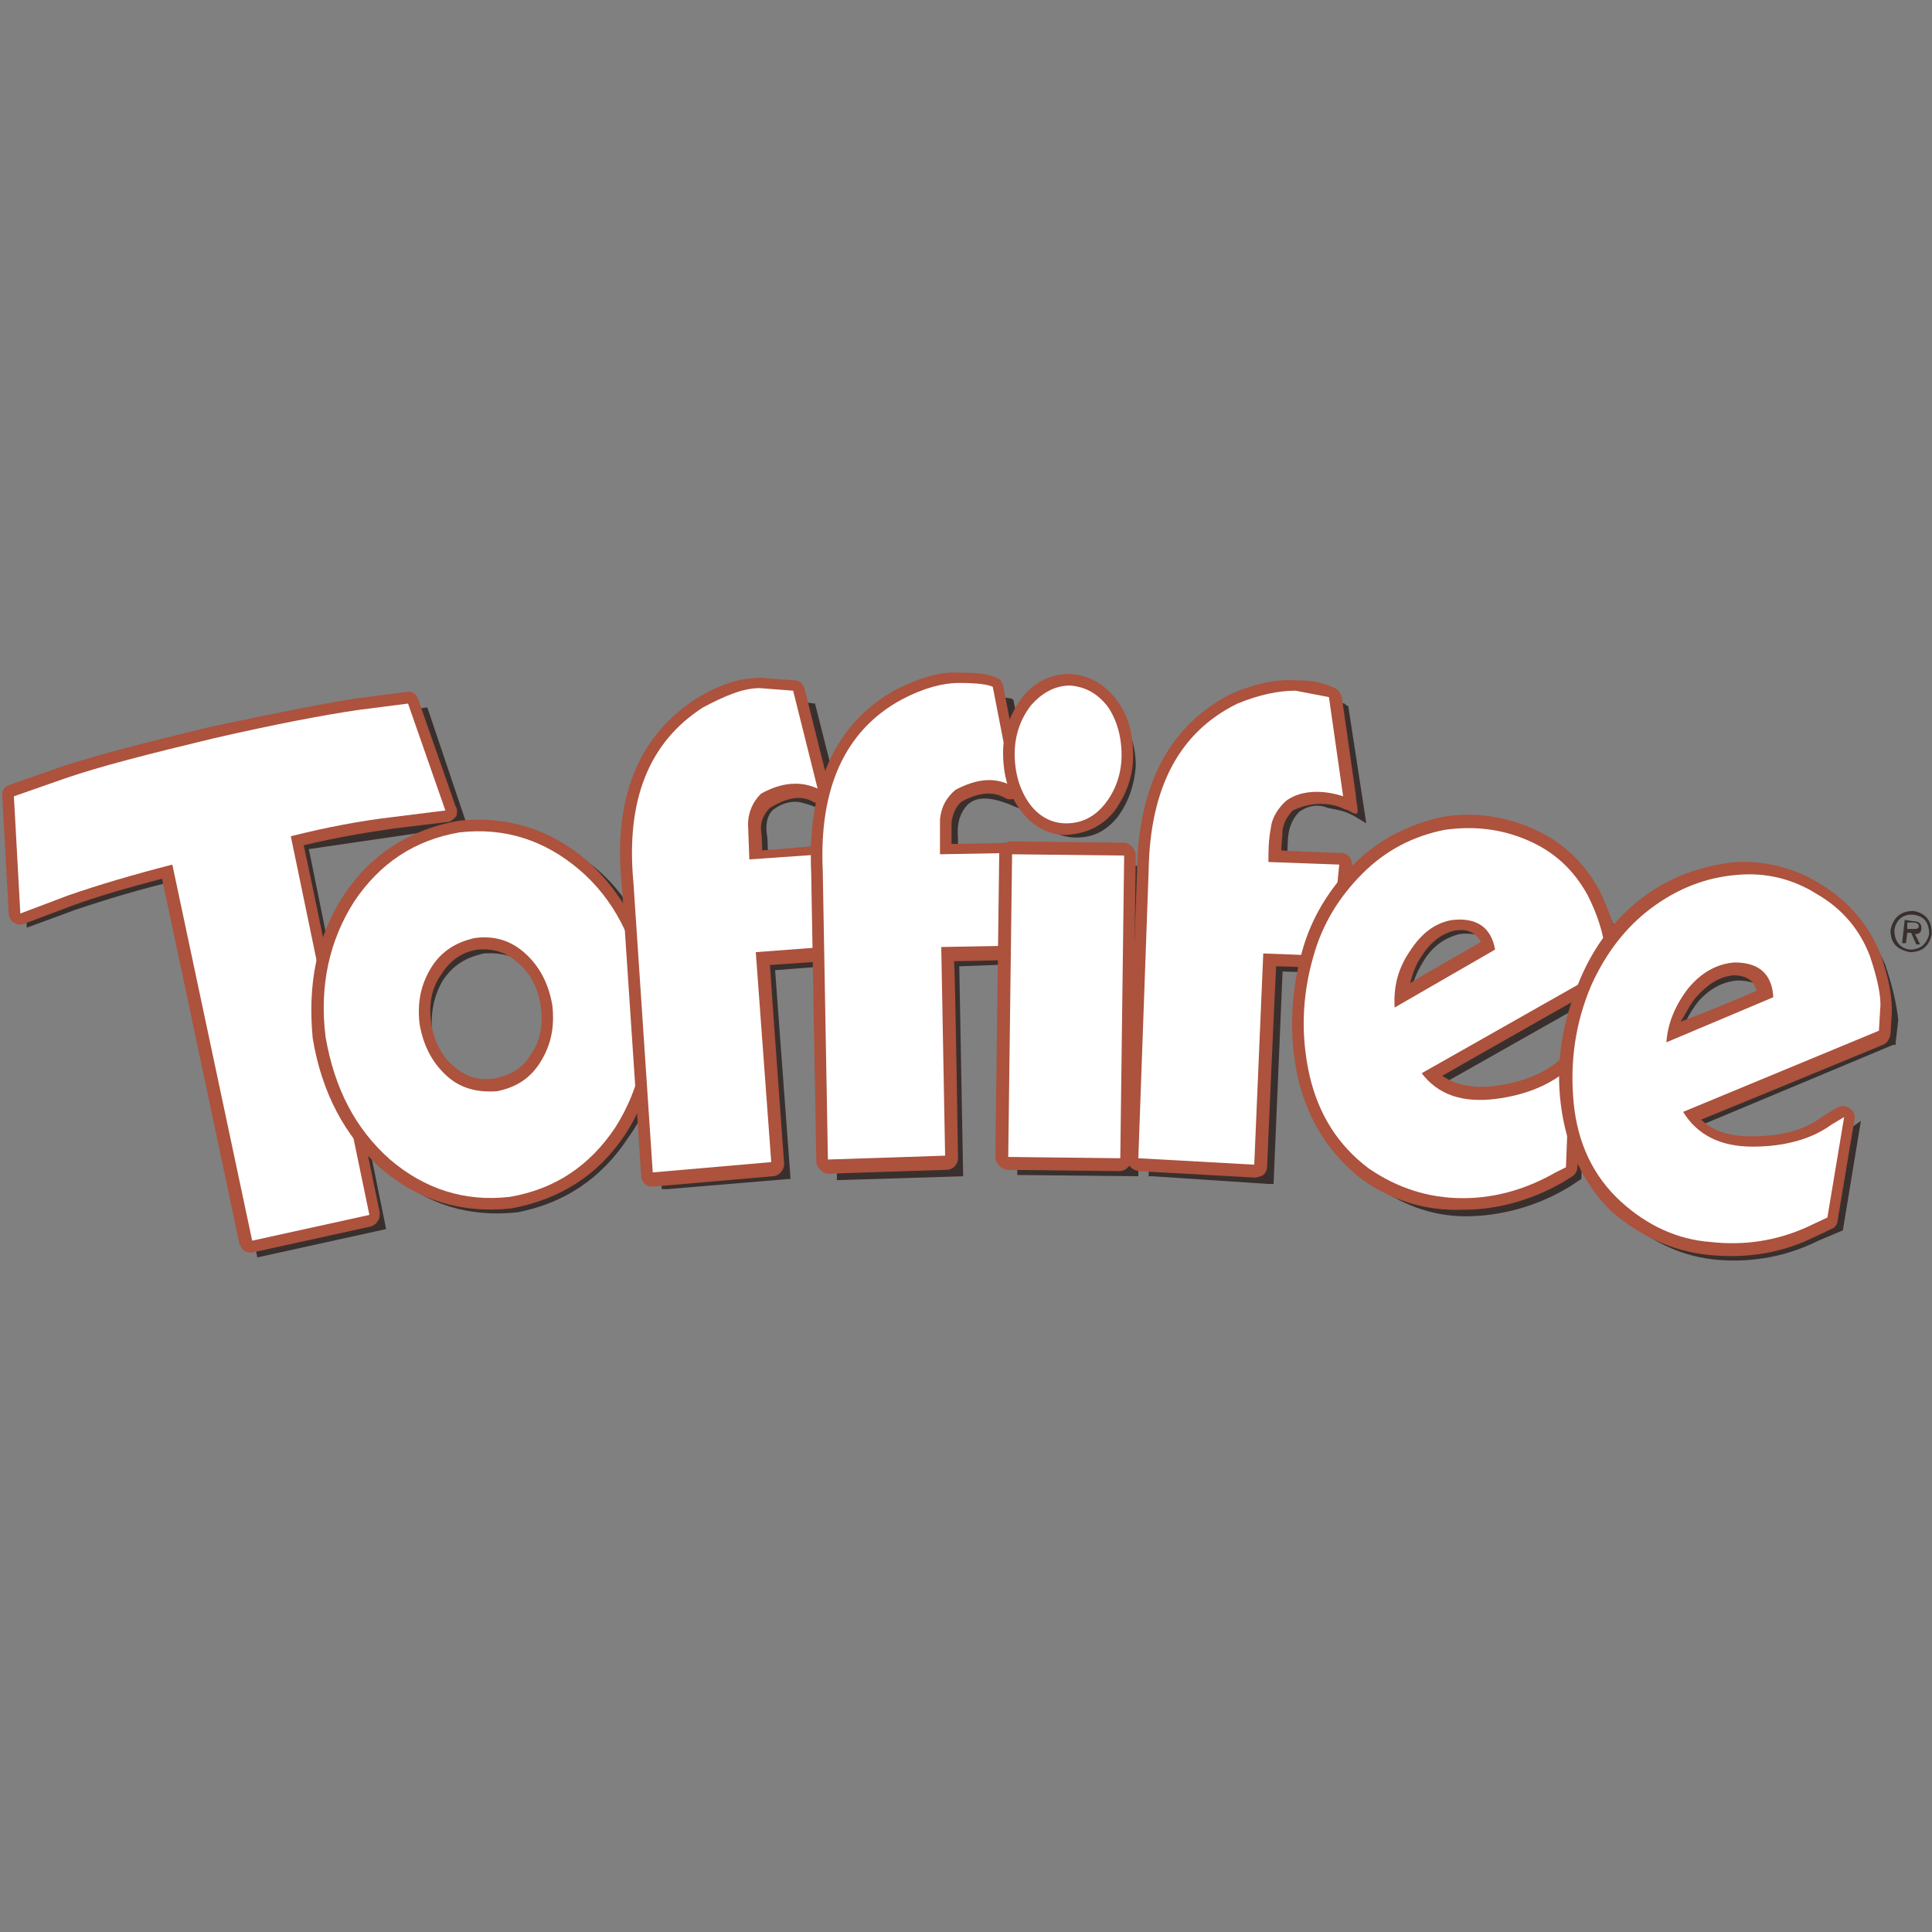 <?xml version="1.0" encoding="UTF-8"?> <!-- Generator: Adobe Illustrator 27.3.1, SVG Export Plug-In . SVG Version: 6.00 Build 0) --> <svg xmlns:cc="http://creativecommons.org/ns#" xmlns:dc="http://purl.org/dc/elements/1.1/" xmlns:rdf="http://www.w3.org/1999/02/22-rdf-syntax-ns#" xmlns="http://www.w3.org/2000/svg" xmlns:xlink="http://www.w3.org/1999/xlink" version="1.1" id="Warstwa_1" x="0px" y="0px" viewBox="0 0 150 150" style="enable-background:new 0 0 150 150;" xml:space="preserve"><rect x="0" y="0" width="150" height="150" fill="#808080" stroke="none"/> <style type="text/css"> .st0{fill:#39302E;} .st1{fill:#AC523D;} .st2{fill:#FFFFFF;} </style> <g transform="translate(-178.121 -477.175)"> <g> <path class="st0" d="M282.6,531.9l-0.1-0.1l-2.7-0.5c-1.4,0-2.9,0.3-4.6,1.1c-4.6,2.3-7,6.7-7.1,13.2l-0.8,22.9h0.3l9,0.6h0.4 l0.7-16.5l5.7,0.2l0.7-8l-6.1-0.2l0.1-1.9c0-1.1,0.3-1.9,0.9-2.5c0.7-0.5,1.5-0.6,2.2-0.3c1,0.2,1.2,0.2,2,0.6l1,0.6l-1.4-9.1 L282.6,531.9"></path> <path class="st0" d="M229.5,554.5c-0.8-4.7-2.7-8.1-5.6-10.3c-2.9-2.2-6-3-9.2-2.5c-3.6,0.8-6.4,2.7-8.5,5.9 c-2.1,3.2-3,6.9-2.6,11c0.6,4,2.2,7.3,4.9,9.7c2.8,2.4,6,3.4,9.8,3c3.6-0.7,6.5-2.6,8.6-5.8C229.2,562.3,230,558.6,229.5,554.5 L229.5,554.5z M219.4,552.4c1.1,0.9,1.7,2.2,2,3.8c0.2,1.6-0.1,3-0.9,4.2c-0.8,1.2-1.8,1.9-3.1,2.1c-1.4,0.1-2.6-0.2-3.7-1.2 c-1.1-0.9-1.7-2.2-2-3.8c-0.2-1.6,0.1-3,0.8-4.2c0.8-1.2,1.8-1.8,3.2-2.1C217.2,551.1,218.4,551.5,219.4,552.4"></path> <path class="st0" d="M257.8,552l0.3-7.8l-5.6,0.1l0-2c-0.1-1.1,0.1-2,0.8-2.7c0.7-0.6,1.8-0.6,3.6,0.2l1.6,0.6l-1.7-8.9l-0.2-0.1 l-3-0.4c-1.3,0-2.8,0.5-4.6,1.4c-4.5,2.6-6.6,7.1-6.3,13.6l0.4,22.8l9.8-0.3l-0.3-16.3L257.8,552"></path> <path class="st0" d="M238.2,540c0.7-0.5,1.5-0.7,2.2-0.5c0.8,0.2,1.4,0.5,2,0.7l1.2,0.3l-2.2-8.7l-3.2-0.4c-1.4,0-2.9,0.6-4.6,1.5 c-4.4,2.8-6.2,7.4-5.6,13.9l1.5,22.7h0.4l9.6-0.8l-1.2-16.2l5.1-0.4l-0.1-7.8l-5.5,0.3l-0.1-2.4 C237.5,541.2,237.7,540.4,238.2,540"></path> <path class="st0" d="M257.1,568.4l9.4,0.1l0.3-24.1l-9.4-0.1L257.1,568.4"></path> <path class="st0" d="M202.1,543.1l12.3-1.8l-3.1-9.2l-4.2,0.5c-2.8,0.4-6.6,1.1-11.5,2.2c-5,1.2-8.9,2.3-11.7,3.1l-4.2,1.5 l0.5,9.8l3.8-1.4c2.4-0.8,5-1.6,8-2.3l6.1,29.3l10-2.2L202.1,543.1"></path> <path class="st0" d="M265.1,532.8c-0.8-1.1-1.9-1.7-3.2-1.8c-1.3,0-2.3,0.6-3.2,1.6c-0.8,1.1-1.3,2.4-1.4,3.9c0,1.6,0.4,3,1.2,4 c0.8,1.1,1.9,1.7,3.2,1.7c1.3,0,2.3-0.5,3.2-1.6c0.8-1.1,1.3-2.4,1.4-4C266.3,535.2,265.9,533.9,265.1,532.8"></path> <path class="st0" d="M324.9,549.4c0,1,0.5,1.5,1.5,1.7c1,0,1.5-0.5,1.7-1.4c0-1-0.4-1.6-1.4-1.8 C325.7,547.9,325.1,548.4,324.9,549.4z M326.7,548.2c0.8,0.1,1.2,0.6,1.2,1.5c-0.2,0.8-0.7,1.2-1.5,1.2c-0.8-0.1-1.2-0.7-1.2-1.5 C325.3,548.6,325.9,548.1,326.7,548.2"></path> <path class="st0" d="M326,548.6l-0.2,1.8l0.3,0l0.1-0.8l0.3,0l0.4,0.9h0.3l-0.4-0.8c0.3,0,0.5-0.1,0.5-0.5c0-0.3-0.2-0.5-0.6-0.5 L326,548.6z M326.2,549.3l0-0.5l0.5,0c0.2,0,0.4,0.1,0.4,0.3c0,0,0,0.2-0.3,0.2C326.6,549.3,326.2,549.3,326.2,549.3"></path> <path class="st0" d="M304,553.2l0-1.9c-0.1-1.1-0.6-2.5-1.4-4.1c-2.7-4.5-6.5-6.3-11.4-5.5c-2.5,0.5-4.7,1.8-6.6,3.8 c-1.9,2-3.2,4.3-4,6.9c-0.9,3.2-1,6.4-0.3,9.5c0.7,3.1,2.3,5.6,4.7,7.4c2.3,1.6,4.7,2.4,7.4,2.3c2.7-0.1,5.3-0.9,7.6-2.3l0.9-0.6 l0.3-9.1l-1.9,1.5c-1.3,0.9-2.8,1.5-4.6,2c-1.8,0.4-3.6,0-5.4-1.3l14.5-8.2L304,553.2L304,553.2z M287.5,555.5 c0-1.4,0.5-2.7,1.2-3.8c0.7-1.1,1.6-1.7,2.7-2c1.6-0.2,2.6,0.4,3,1.7L287.5,555.5"></path> <path class="st0" d="M324.5,552.1c-2.1-4.8-5.7-7-10.6-6.8c-2.6,0.2-4.9,1.2-7,3c-2.1,1.7-3.7,3.8-4.8,6.3 c-1.3,3.1-1.8,6.2-1.5,9.3c0.3,3.1,1.6,5.8,3.8,8c2.1,1.8,4.5,2.9,7.2,3.1c2.7,0.2,5.3-0.3,7.7-1.5l1.9-0.8l1.4-8.5l-1.7,1.2 c-1.5,1.1-3.4,1.6-5.8,1.5c-2.3,0-4.1-0.8-5.3-2.2l15.3-6.4l0.2,0v-0.2l0.2-1.7C325.4,555.3,325.1,553.9,324.5,552.1L324.5,552.1z M308.4,558.5c0.2-1.4,0.8-2.6,1.6-3.6c0.9-1,1.9-1.5,3-1.6c1.6,0,2.5,0.7,2.7,2.1L308.4,558.5"></path> </g> <path class="st1" d="M209.7,530.9l-3.9,0.5c-2.6,0.4-6.1,1.1-11.3,2.2c-5,1.2-8.9,2.2-11.6,3.1l-4,1.4c-0.4,0.1-0.7,0.5-0.6,0.9 l0.5,9.1c0,0.3,0.2,0.6,0.4,0.7c0.3,0.2,0.6,0.2,0.8,0.1l3.7-1.4c1.9-0.7,4.3-1.4,7-2.1c0.4,1.8,6,28.3,6,28.3 c0.1,0.2,0.2,0.5,0.4,0.6c0.2,0.1,0.5,0.2,0.7,0.1l9.1-2c0.4-0.1,0.7-0.5,0.7-0.9c0-0.1,0-0.1,0-0.2c0,0-5.5-26.8-5.9-28.5 c2.5-0.6,4.9-1,7-1.3l4.1-0.5c0.3,0,0.5-0.2,0.7-0.4c0.1-0.1,0.1-0.3,0.1-0.5c0-0.1,0-0.2-0.1-0.3l-2.9-8.3 C210.5,531.1,210.1,530.8,209.7,530.9L209.7,530.9z M183.4,538.5c2.6-0.9,6.5-1.9,11.5-3.1c5.1-1.1,8.6-1.8,11.1-2.2 c0,0,2.2-0.3,3.2-0.4c0.4,1,1.8,5,2.3,6.5c-1.2,0.1-3,0.4-3,0.4c-2.5,0.3-5.2,0.8-8.1,1.5c-0.4,0.1-0.7,0.5-0.7,0.9 c0,0.1,0,0.1,0,0.2c0,0,5.5,26.8,5.9,28.5c-1.3,0.3-6,1.3-7.3,1.6c-0.4-1.7-6-28.3-6-28.3c-0.1-0.3-0.2-0.5-0.4-0.6 c-0.2-0.1-0.5-0.2-0.7-0.1c-3.2,0.8-5.9,1.6-8.1,2.4c0,0-1.4,0.5-2.5,0.9c-0.1-1.7-0.3-6.1-0.4-7.1 C181,539.3,183.4,538.5,183.4,538.5"></path> <path class="st1" d="M273.8,531c-4.8,2.4-7.3,7-7.4,13.8l-0.8,22.3c0,0.5,0.4,0.9,0.9,1l9,0.5c0.3,0,0.5-0.1,0.7-0.2 c0.2-0.2,0.3-0.4,0.3-0.7c0,0,0.6-13.8,0.7-15.5c1.3,0,4.2,0.2,4.2,0.2c0.5,0,0.9-0.4,1-0.9l0.7-7.1c0,0,0-0.1,0-0.1 c0-0.2-0.1-0.4-0.2-0.6c-0.2-0.2-0.4-0.3-0.7-0.3c0,0-3.3-0.1-4.6-0.2c0-0.5,0.1-1.1,0.1-1.6c0.1-0.6,0.4-1.1,0.8-1.5 c2.3-1.1,4-0.1,4-0.1c0.3,0,0.8,0.5,1,0.3c0.1-0.2-0.1-1-0.1-1.2c0,0,0-0.1,0-0.1l-1.1-7.7c-0.1-0.4-0.4-0.7-0.8-0.8 c-0.9-0.4-1.6-0.5-2.7-0.5C277.3,529.9,275.7,530.2,273.8,531L273.8,531z M268.3,544.9c0.1-6.1,2.2-10.1,6.3-12.1 c1.5-0.6,2.9-1,4-0.9c0.8,0,1.3,0.1,1.8,0.3c0.1,1,0.6,4.6,0.8,6c-1.2-0.5-2.8-0.5-3.9,0.3c-0.9,0.7-1.4,1.7-1.6,2.9 c-0.1,0.8-0.2,1.6-0.2,2.4c0,0.2,0,0.3,0,0.5c0,0.5,0.4,0.9,0.9,0.9c0,0,3.2,0.1,4.5,0.2c-0.1,1.3-0.4,4.1-0.5,5.3 c-1.2,0-4.3-0.2-4.3-0.2c-0.5,0-1,0.4-1,0.9c0,0-0.6,13.8-0.7,15.5c-1.3-0.1-5.8-0.3-7.1-0.4C267.6,564.6,268.3,544.9,268.3,544.9"></path> <path class="st2" d="M212.7,540.1l-2.9-8.3l-3.9,0.5c-2.7,0.4-6.4,1.1-11.2,2.2c-5,1.2-8.9,2.2-11.5,3.1l-4,1.4l0.5,9.1l3.7-1.4 c2.3-0.8,5-1.6,8.1-2.4l6.2,29.2l9.1-2l-6.1-29.4c2.8-0.7,5.4-1.2,8-1.5L212.7,540.1"></path> <g> <path class="st1" d="M213.7,540.9c-3.8,0.7-6.8,2.6-8.9,5.8c-2.1,3.2-2.8,6.9-2.4,11.1c0.7,4.2,2.5,7.6,5.3,10.1 c2.9,2.5,6.3,3.5,10.1,3.1c3.8-0.7,6.8-2.6,8.9-5.8c2-3.1,2.8-6.9,2.3-11.1c-0.7-4.2-2.5-7.6-5.3-10.1c0,0,0,0,0,0 C220.8,541.5,217.4,540.5,213.7,540.9L213.7,540.9z M209,566.5c-2.5-2.2-4.1-5.2-4.7-9c-0.4-3.7,0.3-7,2.1-9.8 c1.8-2.8,4.3-4.4,7.5-5c3.2-0.3,6.1,0.6,8.6,2.7c2.5,2.2,4.1,5.2,4.7,8.9c0.1,0.7,0.1,1.4,0.1,2.1c0,2.9-0.7,5.5-2.2,7.7 c-1.8,2.8-4.3,4.4-7.5,5C214.4,569.5,211.6,568.6,209,566.5"></path> <path class="st1" d="M214.9,549c-1.8,0.3-3.2,1.2-4.1,2.7c-0.9,1.5-1.3,3.2-1,5c0.3,1.9,1.1,3.5,2.4,4.6c1.3,1.1,2.8,1.6,4.6,1.4 c1.8-0.3,3.2-1.2,4.1-2.7c0.7-1.2,1.1-2.5,1.1-3.9c0-0.4,0-0.8-0.1-1.2c-0.3-1.9-1.1-3.4-2.4-4.6 C218.2,549.4,216.7,548.9,214.9,549L214.9,549z M213.4,560c-1-0.8-1.6-2-1.8-3.4c-0.2-1.4,0-2.7,0.8-3.8c0.7-1.1,1.6-1.7,2.8-1.9 c1.2-0.1,2.2,0.2,3.1,1c0,0,0,0,0,0c1,0.8,1.6,2,1.8,3.4c0.2,1.4,0,2.7-0.8,3.8c-0.6,1-1.6,1.6-2.8,1.8 C215.4,561.1,214.3,560.8,213.4,560L213.4,560z M219.5,550.5C219.5,550.5,219.5,550.5,219.5,550.5 C219.5,550.5,219.5,550.5,219.5,550.5C219.5,550.5,219.5,550.5,219.5,550.5"></path> <path class="st1" d="M290.8,547.5C290.7,547.5,290.7,547.5,290.8,547.5c-1.7,0.3-3,1.3-4,2.8c-1,1.5-1.4,3.1-1.4,4.9 c0,0.3,0.2,0.6,0.5,0.8c0.3,0.2,0.6,0.2,0.9,0l7.8-4.5c0.3-0.2,0.5-0.6,0.5-1C294.7,548.3,293.1,547.2,290.8,547.5z M293.1,550.3 c-0.8,0.5-3.7,2.1-5.5,3.2c0.2-0.7,0.4-1.4,0.9-2.1c0.7-1.1,1.6-1.8,2.7-2C292.1,549.3,292.7,549.6,293.1,550.3"></path> </g> <path class="st2" d="M282.4,539l-1.1-7.7l-2.6-0.5c-1.3,0-2.8,0.3-4.5,1c-4.5,2.2-6.8,6.5-6.9,13l-0.8,22.3l9,0.5l0.7-16.4l5.2,0.2 l0.7-7.1l-5.5-0.2c0-0.8,0-1.7,0.2-2.7c0.1-1,1-2,1.4-2.2C280,538.1,282.4,539,282.4,539"></path> <path class="st1" d="M290.1,540.6c-2.7,0.6-5,1.8-6.9,3.7c-1.9,1.9-3.3,4.2-4,6.8c-0.9,3.3-1,6.6-0.3,9.8c0.8,3.3,2.4,5.8,4.9,7.8 c2.4,1.7,5,2.5,7.9,2.4c2.8,0,5.4-0.8,7.7-2.1l0.8-0.5c0.3-0.2,0.4-0.5,0.4-0.8l0.3-7.7c0-0.4-0.2-0.7-0.5-0.9 c-0.3-0.2-0.7-0.1-1,0.2c-1.3,1.2-3,1.9-5.3,2.2c-1.6,0.2-3-0.1-4-0.8c1.9-1.1,13.2-7.5,13.2-7.5c0.3-0.2,0.5-0.5,0.5-0.8 c0,0,0,0,0-0.1l-0.1-1.6c-0.1-1.3-0.6-2.7-1.4-4.4c-1.2-2.2-2.9-3.8-5.2-4.8C294.8,540.5,292.5,540.2,290.1,540.6L290.1,540.6z M284.9,567.2c-2.1-1.7-3.5-3.9-4.2-6.7c-0.7-2.9-0.6-5.9,0.3-8.8c0.7-2.3,1.9-4.3,3.6-6c1.7-1.7,3.6-2.7,5.9-3.2 c2-0.3,3.9-0.1,5.8,0.7c1.9,0.8,3.3,2.1,4.2,3.9c0.7,1.5,1.1,2.7,1.2,3.7c0,0,0,0.6,0.1,1c-0.9,0.5-13.8,7.9-13.8,7.9 c-0.2,0.1-0.4,0.4-0.5,0.6c0,0.1,0,0.1,0,0.2c0,0.2,0.1,0.4,0.2,0.6c1.6,1.9,3.8,2.7,6.5,2.3c1.8-0.2,3.4-0.8,4.7-1.5 c-0.1,2-0.2,4.6-0.2,5.3c-0.2,0.1-0.3,0.2-0.3,0.2c-2,1.2-4.2,1.8-6.7,1.8C289.1,569.3,286.9,568.6,284.9,567.2"></path> <path class="st2" d="M301.4,546.7c-1.1-2-2.6-3.4-4.7-4.3c-2.1-0.9-4.2-1.1-6.4-0.8c-2.5,0.5-4.6,1.6-6.4,3.4 c-1.8,1.8-3.1,3.9-3.8,6.4c-0.9,3.1-1,6.2-0.3,9.3c0.7,3,2.2,5.4,4.6,7.2c2.2,1.5,4.6,2.3,7.3,2.3c2.7,0,5.1-0.8,7.2-2l0.8-0.4 l0.3-7.7c-1.5,1.3-3.4,2.1-5.8,2.4c-2.5,0.3-4.4-0.3-5.7-2l14.3-8.1l-0.1-1.7C302.6,549.7,302.2,548.3,301.4,546.7L301.4,546.7z M287.6,551c0.9-1.4,2-2.2,3.3-2.4c1.9-0.2,3,0.6,3.3,2.3l-7.8,4.5C286.3,553.7,286.7,552.3,287.6,551"></path> <path class="st1" d="M308.4,553.4L308.4,553.4c-1.2,1.4-1.8,3-1.9,4.7c0,0.3,0.1,0.6,0.4,0.8c0.3,0.2,0.6,0.2,0.9,0.1l8.3-3.4 c0.4-0.2,0.6-0.5,0.6-0.9c-0.2-2.3-1.6-3.6-3.9-3.6C311,551.2,309.6,552,308.4,553.4L308.4,553.4z M309.8,554.6L309.8,554.6 c0.9-1,1.8-1.6,2.9-1.7c1,0,1.6,0.4,1.8,1.2c-0.9,0.4-4,1.7-5.9,2.4C309,555.9,309.3,555.2,309.8,554.6"></path> <path class="st1" d="M312.9,544.1c-2.8,0.3-5.2,1.2-7.3,2.8c-2.1,1.6-3.7,3.7-4.8,6.3c-1.4,3.3-1.9,6.5-1.5,9.7 c0.4,3.3,1.7,6.1,3.9,8.3c2.2,1.9,4.7,3.1,7.5,3.4c2.9,0.3,5.5-0.1,7.9-1.2l1.7-0.8c0.3-0.1,0.5-0.4,0.5-0.7l1.3-7.8 c0.1-0.4-0.1-0.7-0.4-0.9c-0.3-0.2-0.7-0.2-1,0l-1,0.6c-1.4,1.1-3.2,1.6-5.6,1.6c-1.7,0-3-0.4-3.9-1.3c2-0.8,14.1-5.8,14.1-5.8 c0.3-0.1,0.5-0.4,0.6-0.8l0.1-1.7c0-0.1,0-0.2,0-0.3c0-1.2-0.3-2.6-0.9-4.3c-0.9-2.2-2.4-4-4.5-5.3c0,0,0,0,0,0 C317.6,544.6,315.3,544,312.9,544.1L312.9,544.1z M310.9,572.7c-2.4-0.3-4.5-1.2-6.4-2.9c-1.9-1.9-3-4.3-3.4-7.1 c-0.3-2.9,0.1-5.8,1.4-8.7c1-2.3,2.4-4.1,4.3-5.5c1.8-1.4,3.9-2.2,6.3-2.4c2-0.1,3.9,0.4,5.6,1.4c1.8,1.1,3,2.6,3.7,4.4 c0.5,1.5,0.8,2.7,0.8,3.6c0,0.1,0,0.1,0,0.2c0,0,0,0.6-0.1,1.1c-1,0.4-14.7,6.1-14.7,6.1c-0.3,0.1-0.4,0.3-0.5,0.6 c0,0.1,0,0.2,0,0.3c0,0.2,0,0.3,0.1,0.5c1.3,2.1,3.4,3.2,6.2,3.1h0c2.3,0,4.2-0.5,5.8-1.4c-0.3,2-0.8,4.7-0.9,5.3 c-0.5,0.2-1.2,0.6-1.2,0.6C315.7,572.6,313.5,572.9,310.9,572.7"></path> <path class="st2" d="M323.3,551.4c-0.8-2.1-2.2-3.7-4.1-4.8c-1.9-1.2-4-1.7-6.2-1.5c-2.5,0.2-4.7,1.1-6.7,2.6 c-2,1.5-3.5,3.5-4.6,5.9c-1.3,3-1.7,6.1-1.4,9.2c0.3,3.1,1.5,5.7,3.7,7.7c2,1.8,4.3,2.9,6.9,3.1c2.7,0.3,5.1-0.1,7.4-1.1l1.7-0.8 l1.3-7.8l-1,0.6c-1.5,1.1-3.6,1.7-6.1,1.7c-2.5,0-4.3-0.9-5.4-2.7l15.2-6.3l0.1-1.7C324.2,554.6,323.9,553.2,323.3,551.4 L323.3,551.4z M307.5,558.1c0.1-1.5,0.7-2.9,1.7-4.2c1-1.2,2.2-1.9,3.6-2c1.9,0,2.9,0.9,3,2.7L307.5,558.1"></path> <path class="st2" d="M228.1,554.2c-0.7-4-2.3-7.2-5-9.5c-2.7-2.3-5.8-3.3-9.3-2.9c-3.5,0.6-6.2,2.4-8.2,5.4 c-1.9,3-2.7,6.5-2.2,10.5c0.7,4,2.3,7.1,5,9.5c2.7,2.3,5.8,3.3,9.3,2.9c3.5-0.6,6.2-2.4,8.2-5.4 C227.8,561.7,228.6,558.2,228.1,554.2L228.1,554.2z M218.9,551.2c1.1,1,1.8,2.3,2.1,4c0.2,1.7-0.1,3.1-0.9,4.4 c-0.8,1.3-1.9,2-3.4,2.3c-1.5,0.1-2.8-0.2-3.9-1.2c-1.1-1-1.8-2.3-2.1-4c-0.2-1.7,0.1-3.1,0.9-4.4c0.8-1.3,2-2,3.4-2.3 C216.5,549.8,217.8,550.2,218.9,551.2"></path> <path class="st1" d="M232.2,531.4c-4.5,2.9-6.5,7.7-5.8,14.5l1.5,22.5c0,0.3,0.1,0.5,0.3,0.7c0.2,0.2,0.4,0.2,0.7,0.2l9.2-0.8 c0.5,0,0.9-0.5,0.9-0.9c0,0,0,0,0-0.1c0,0-1-13.7-1.1-15.4c1.3-0.1,4.4-0.3,4.4-0.3c0.5,0,0.9-0.4,0.9-0.9c0,0-0.1-7.2-0.1-7.2 c0-0.3-0.1-0.5-0.3-0.7c-0.2-0.2-0.4-0.3-0.7-0.2c0,0-3.4,0.3-4.8,0.4c0-0.8-0.1-1.7-0.1-1.7c0-0.7,0.3-1.2,0.7-1.6 c1.3-0.8,2.4-1,3.3-0.5c0.3,0.2,0.7,0.1,1-0.1c0.3-0.2,0.4-0.6,0.3-1l-1.9-7.6c-0.1-0.4-0.4-0.7-0.8-0.7l-2.6-0.2 C235.6,529.8,234,530.3,232.2,531.4L232.2,531.4z M228.3,545.7c-0.1-0.8-0.1-1.6-0.1-2.3c0-4.8,1.7-8.3,5.1-10.4 c1.5-0.9,2.8-1.4,3.9-1.4c0,0,1.1,0.1,1.8,0.1c0.2,0.9,0.9,3.7,1.3,5.4c-1.1-0.1-2.3,0.3-3.6,1.1c0,0-0.1,0.1-0.1,0.1 c-0.8,0.8-1.3,1.8-1.3,3l0.1,2.8c0,0.3,0.1,0.5,0.3,0.7c0.2,0.2,0.4,0.3,0.7,0.2c0,0,3.4-0.2,4.7-0.3c0,1.3,0.1,4.2,0.1,5.3 c-1.2,0.1-4.4,0.3-4.4,0.3c-0.2,0-0.5,0.1-0.6,0.3c-0.1,0.2-0.2,0.4-0.2,0.6c0,0,0,0,0,0.1c0,0,1,13.7,1.1,15.4 c-1.3,0.1-6,0.5-7.3,0.6C229.5,565.5,228.3,545.7,228.3,545.7"></path> <path class="st2" d="M241.6,538.4l-1.9-7.6l-2.6-0.2c-1.3,0-2.7,0.6-4.4,1.5c-4.2,2.7-6,7.2-5.4,13.6l1.5,22.5l9.2-0.8l-1.2-16.3 l5.3-0.4l-0.1-7.2l-5.7,0.4l-0.1-2.7c0-1,0.4-1.8,1-2.4C238.8,537.9,240.3,537.8,241.6,538.4"></path> <path class="st1" d="M247.7,530.7c-4.7,2.6-6.9,7.4-6.6,14.2l0.4,22.4c0,0.3,0.1,0.5,0.3,0.7c0.2,0.2,0.4,0.3,0.7,0.3l9.1-0.3 c0.5,0,0.9-0.4,0.9-0.9c0,0-0.2-13.6-0.3-15.3c1.3,0,4.4-0.1,4.4-0.1c0.5,0,0.9-0.4,0.9-0.9c0,0,0.1-7.2,0.1-7.2 c0-0.2-0.1-0.5-0.3-0.7c-0.2-0.2-0.4-0.3-0.7-0.3c0,0-3.3,0.1-4.6,0.1c0-0.8,0-1.7,0-1.7c0.1-0.6,0.3-1.2,0.8-1.6 c1.3-0.7,2.4-0.8,3.3-0.3c0.3,0.2,0.7,0.2,1-0.1s0.4-0.6,0.4-0.9l-1.5-7.7c-0.1-0.3-0.2-0.5-0.5-0.6c-0.6-0.3-1.5-0.4-3-0.4 C251.2,529.3,249.5,529.8,247.7,530.7z M243,544.8c0-0.4,0-0.8,0-1.1c0-5.5,1.9-9.2,5.6-11.3c1.5-0.8,2.8-1.2,4-1.2 c1,0,1.5,0.1,1.8,0.1c0.1,0.7,0.7,3.8,1.1,5.6c-1.1-0.1-2.3,0.1-3.6,0.8c-0.1,0-0.1,0.1-0.1,0.1c-0.9,0.8-1.4,1.7-1.5,3l-0.1,2.7 c0,0.3,0.1,0.5,0.3,0.7c0.2,0.2,0.4,0.3,0.7,0.3c0,0,3.3-0.1,4.6-0.1c0,1.2-0.1,4.1-0.1,5.3c-1.3,0-4.4,0.1-4.4,0.1 c-0.5,0-0.9,0.4-0.9,0.9c0,0,0.2,13.6,0.3,15.3c-1.3,0-5.9,0.2-7.2,0.2C243.3,564.5,243,544.8,243,544.8"></path> <path class="st2" d="M256.7,538.2l-1.5-7.7c-0.4-0.2-1.3-0.3-2.6-0.3s-2.8,0.4-4.5,1.3c-4.4,2.4-6.4,6.9-6.1,13.3l0.4,22.4l9.1-0.3 l-0.3-16.2l5.4-0.1l0.1-7.2l-5.6,0.1l0-2.7c0.1-1,0.5-1.7,1.2-2.3C254,537.6,255.4,537.5,256.7,538.2"></path> <path class="st1" d="M255.7,543.5l-0.3,23.5c0,0.5,0.4,0.9,0.9,1l8.7,0.1c0.3,0,0.5-0.1,0.7-0.3c0.2-0.2,0.3-0.4,0.3-0.7l0.3-23.5 c0-0.2-0.1-0.5-0.3-0.7c-0.2-0.2-0.4-0.3-0.7-0.3l-8.7-0.1C256.2,542.5,255.7,543,255.7,543.5L255.7,543.5z M257.6,544.4 c1.3,0,5.5,0.1,6.8,0.1c0,1.7-0.2,20-0.3,21.6c-1.3,0-5.5-0.1-6.8-0.1C257.4,564.4,257.6,546.1,257.6,544.4"></path> <path class="st2" d="M256.4,567l8.7,0.1l0.3-23.5l-8.7-0.1L256.4,567"></path> <path class="st1" d="M257.5,531.3c-0.9,1.2-1.5,2.7-1.5,4.3v0c0,1.7,0.4,3.2,1.3,4.4c0.9,1.3,2.2,2,3.6,2c1.6-0.1,2.8-0.7,3.7-1.8 c0.9-1.2,1.5-2.7,1.5-4.3c0-1.8-0.4-3.2-1.3-4.4c-1-1.3-2.2-1.9-3.6-2C259.7,529.5,258.5,530.1,257.5,531.3L257.5,531.3z M258.9,532.5c0.6-0.8,1.4-1.2,2.2-1.2c0.8,0,1.5,0.4,2.2,1.2c0.6,0.8,0.9,1.9,0.9,3.3c0,1.2-0.4,2.3-1.1,3.2 c-0.6,0.8-1.3,1.1-2.3,1.2c-0.8,0-1.5-0.4-2.1-1.3c-0.6-0.9-0.9-1.9-0.9-3.2C257.9,534.5,258.3,533.4,258.9,532.5"></path> <path class="st2" d="M258.2,531.9c-0.8,1-1.3,2.3-1.3,3.8c0,1.5,0.4,2.8,1.1,3.8c0.7,1,1.7,1.6,2.9,1.6c1.2,0,2.2-0.5,3-1.5 c0.8-1,1.3-2.3,1.3-3.8c0-1.5-0.4-2.8-1.1-3.8c-0.8-1-1.7-1.5-2.9-1.6C260,530.4,259,531,258.2,531.9"></path> </g> </svg> 